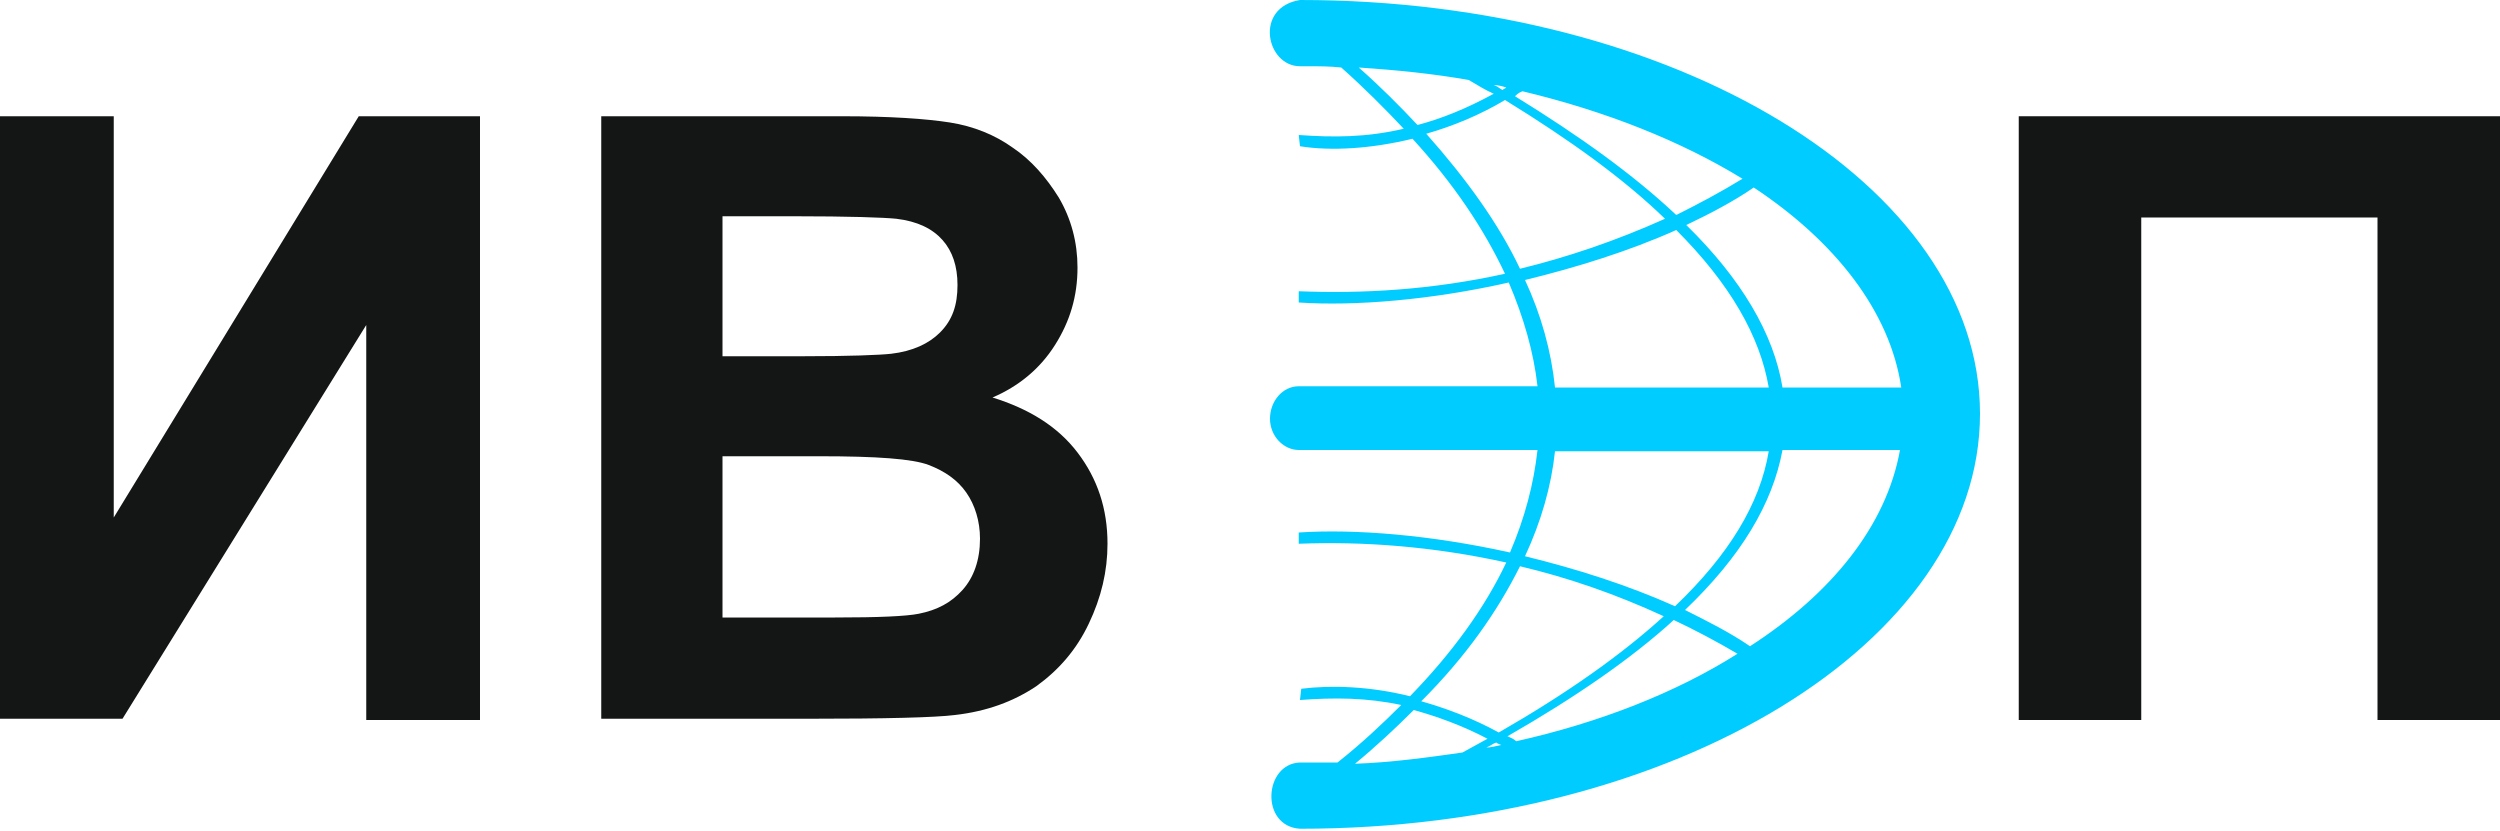<?xml version="1.0" encoding="utf-8"?>
<!-- Generator: Adobe Illustrator 21.1.0, SVG Export Plug-In . SVG Version: 6.00 Build 0)  -->
<svg version="1.1" id="Слой_1" xmlns="http://www.w3.org/2000/svg" xmlns:xlink="http://www.w3.org/1999/xlink" x="0px" y="0px"
	 width="200px" height="66.5px" viewBox="0 0 200 66.5" style="enable-background:new 0 0 200 66.5;" xml:space="preserve">
<style type="text/css">
	.st0{fill:#FFFFFF;}
	.st1{fill:none;}
	.st2{fill:#00CCFF;}
	.st3{fill:#141515;}
</style>
<g>
	<g>
		<path class="st1" d="M117.5,6.4c-2.8-0.5-5.8-0.8-8.8-1c1.7,1.5,3.3,3.1,4.7,4.6c1.9-0.5,3.9-1.3,6.1-2.5
			C118.8,7.2,118.2,6.8,117.5,6.4z"/>
		<path class="st1" d="M120.4,8.1c-2.1,1.2-4.2,2-6.3,2.7c3.3,3.6,5.8,7.2,7.5,10.8c3.8-0.9,7.7-2.2,11.6-4
			C129.9,14.4,125.6,11.2,120.4,8.1z"/>
		<path class="st1" d="M141.5,31c-0.7-4.2-3.2-8.4-7.4-12.6c-3.8,1.7-7.9,3.1-12.1,4c1.3,2.8,2.1,5.7,2.4,8.6H141.5z"/>
		<path class="st1" d="M141.5,36.1h-17.1c-0.3,2.8-1.1,5.6-2.4,8.4c4.1,1,8.2,2.3,12,4C138.2,44.4,140.7,40.3,141.5,36.1z"/>
		<path class="st1" d="M120.5,7c-0.3-0.1-0.7-0.1-1-0.2c0.2,0.1,0.4,0.2,0.7,0.4C120.3,7.1,120.4,7,120.5,7z"/>
		<path class="st1" d="M142.5,31h9.3c0.1,0,0.1,0,0.2,0c-0.9-6.1-5.2-11.7-11.8-16c-1.7,1.1-3.5,2.1-5.4,3
			C139.2,22.3,141.8,26.6,142.5,31z"/>
		<path class="st1" d="M139.3,14.3c-4.9-3.1-10.9-5.5-17.6-7c-0.2,0.1-0.5,0.3-0.7,0.4c5.2,3.1,9.6,6.3,12.9,9.5
			C135.8,16.3,137.5,15.4,139.3,14.3z"/>
		<path class="st1" d="M133.2,49.3c-3.9-1.8-7.8-3.1-11.5-4c-1.8,3.6-4.4,7.2-7.8,10.8c2.1,0.6,4.2,1.4,6.2,2.5
			C125.4,55.5,129.8,52.4,133.2,49.3z"/>
		<path class="st1" d="M142.5,36.1c-0.8,4.3-3.3,8.5-7.8,12.8c1.9,0.9,3.6,1.8,5.2,2.9c6.5-4.3,10.9-9.7,12-15.7c0,0-0.1,0-0.1,0
			H142.5z"/>
		<path class="st1" d="M120.6,58.9c0.2,0.1,0.5,0.3,0.7,0.4c6.7-1.5,12.8-3.9,17.7-7c-1.7-1-3.4-1.9-5.1-2.7
			C130.5,52.7,126.1,55.8,120.6,58.9z"/>
		<path class="st1" d="M118.9,59.8c0.4-0.1,0.7-0.2,1.1-0.2c-0.1-0.1-0.2-0.1-0.4-0.2C119.4,59.6,119.2,59.7,118.9,59.8z"/>
		<path class="st1" d="M113.1,56.8c-1.4,1.4-3,2.9-4.7,4.3c2.9-0.1,5.8-0.5,8.6-0.9c0.7-0.4,1.4-0.8,2-1.1
			C116.9,58,114.9,57.2,113.1,56.8z"/>
		<path class="st2" d="M104,0c-3.7,0.6-2.7,5.3,0,5.3c0.2,0,0.4,0,0.6,0c0.9,0,1.8,0,2.7,0.1c1.8,1.6,3.5,3.3,5,4.9
			c-3,0.7-5.6,0.7-8.4,0.5l0.1,0.9c2.5,0.4,5.7,0.2,9-0.6c3.3,3.6,5.7,7.2,7.4,10.8c-5.9,1.3-11.4,1.6-16.5,1.4v0.9
			c4.5,0.3,10.6-0.2,16.8-1.6c1.2,2.8,2,5.6,2.3,8.3h-19.1c-1.3,0-2.3,1.2-2.3,2.6c0,1.4,1.1,2.5,2.3,2.5h19.1
			c-0.3,2.7-1,5.4-2.2,8.2c-6.3-1.4-12.4-1.9-16.9-1.6v0.9c5.1-0.2,10.7,0.2,16.6,1.5c-1.7,3.6-4.3,7.2-7.7,10.7
			c-3.2-0.8-6.3-0.9-8.7-0.6l-0.1,0.9c2.7-0.2,5.3-0.2,8.1,0.4c-1.5,1.5-3.2,3.1-5.1,4.6c-0.8,0-1.6,0-2.4,0c-0.2,0-0.4,0-0.6,0
			c-2.9,0.1-3.2,5.1,0,5.3c30,0,54.4-14.9,54.4-33.2S134,0,104,0z M152.1,31c-0.1,0-0.1,0-0.2,0h-9.3c-0.7-4.3-3.3-8.7-7.7-13
			c1.9-0.9,3.8-1.9,5.4-3C146.8,19.3,151.2,24.9,152.1,31z M121.8,7.3c6.7,1.6,12.7,4,17.6,7c-1.8,1.1-3.5,2-5.3,2.9
			c-3.4-3.2-7.7-6.3-12.9-9.5C121.3,7.6,121.5,7.4,121.8,7.3z M120.5,7c-0.1,0.1-0.2,0.1-0.3,0.2c-0.2-0.1-0.4-0.3-0.7-0.4
			C119.8,6.8,120.2,6.9,120.5,7z M108.7,5.4c3,0.2,6,0.5,8.8,1c0.7,0.4,1.3,0.8,2,1.1c-2.2,1.2-4.2,2-6.1,2.5
			C112,8.5,110.4,6.9,108.7,5.4z M114.1,10.7c2.1-0.6,4.3-1.5,6.3-2.7c5.2,3.2,9.5,6.3,12.8,9.5c-4,1.8-7.9,3.1-11.6,4
			C119.9,17.9,117.3,14.3,114.1,10.7z M122,22.4c4.1-1,8.3-2.3,12.1-4c4.3,4.3,6.7,8.5,7.4,12.6h-17.1
			C124.1,28.1,123.3,25.2,122,22.4z M124.4,36.1h17.1c-0.7,4.2-3.2,8.3-7.5,12.4c-3.8-1.7-7.9-3-12-4
			C123.3,41.7,124.1,38.9,124.4,36.1z M121.6,45.3c3.8,0.9,7.6,2.2,11.5,4c-3.4,3.1-7.8,6.2-13.2,9.3c-2-1.1-4.1-1.9-6.2-2.5
			C117.3,52.5,119.8,48.9,121.6,45.3z M108.4,61.1c1.7-1.4,3.3-2.9,4.7-4.3c1.8,0.5,3.8,1.2,5.9,2.3c-0.7,0.4-1.3,0.7-2,1.1
			C114.2,60.6,111.3,61,108.4,61.1z M118.9,59.8c0.3-0.1,0.5-0.3,0.8-0.4c0.1,0.1,0.2,0.1,0.4,0.2C119.6,59.7,119.3,59.8,118.9,59.8
			z M121.3,59.3c-0.2-0.2-0.5-0.3-0.7-0.4c5.4-3.1,9.9-6.2,13.3-9.3c1.7,0.8,3.4,1.7,5.1,2.7C134.1,55.4,128,57.8,121.3,59.3z
			 M140,51.7c-1.6-1.1-3.4-2-5.2-2.9c4.5-4.3,7-8.5,7.8-12.8h9.3c0,0,0.1,0,0.1,0C150.9,42.1,146.5,47.5,140,51.7z"/>
	</g>
	<g>
		<path class="st3" d="M161.6,9.3H200v48.3h-9.8V17.4h-18.9v40.2h-9.8V9.3z"/>
	</g>
	<g>
		<path class="st3" d="M0,9.3h9.1v32.1L28.7,9.3h9.7v48.3h-9.1V26L9.8,57.5H0V9.3z"/>
		<path class="st3" d="M48.1,9.3h19.3c3.8,0,6.7,0.2,8.6,0.5c1.9,0.3,3.6,1,5,2c1.5,1,2.7,2.4,3.7,4c1,1.7,1.5,3.6,1.5,5.6
			c0,2.3-0.6,4.3-1.8,6.2c-1.2,1.9-2.9,3.3-5,4.2c2.9,0.9,5.2,2.3,6.8,4.4c1.6,2.1,2.4,4.5,2.4,7.3c0,2.2-0.5,4.3-1.5,6.4
			c-1,2.1-2.4,3.7-4.2,5c-1.8,1.2-3.9,2-6.5,2.3c-1.6,0.2-5.5,0.3-11.8,0.3H48.1V9.3z M57.8,17.3v11.2h6.4c3.8,0,6.2-0.1,7.1-0.2
			c1.7-0.2,3-0.8,3.9-1.7c1-1,1.4-2.2,1.4-3.8c0-1.5-0.4-2.7-1.2-3.6c-0.8-0.9-2-1.5-3.7-1.7c-1-0.1-3.7-0.2-8.3-0.2H57.8z
			 M57.8,36.5v12.9h9c3.5,0,5.7-0.1,6.7-0.3c1.5-0.3,2.6-0.9,3.5-1.9c0.9-1,1.4-2.4,1.4-4.1c0-1.4-0.4-2.7-1.1-3.7
			c-0.7-1-1.7-1.7-3-2.2c-1.3-0.5-4.2-0.7-8.7-0.7H57.8z"/>
	</g>
</g>
</svg>

